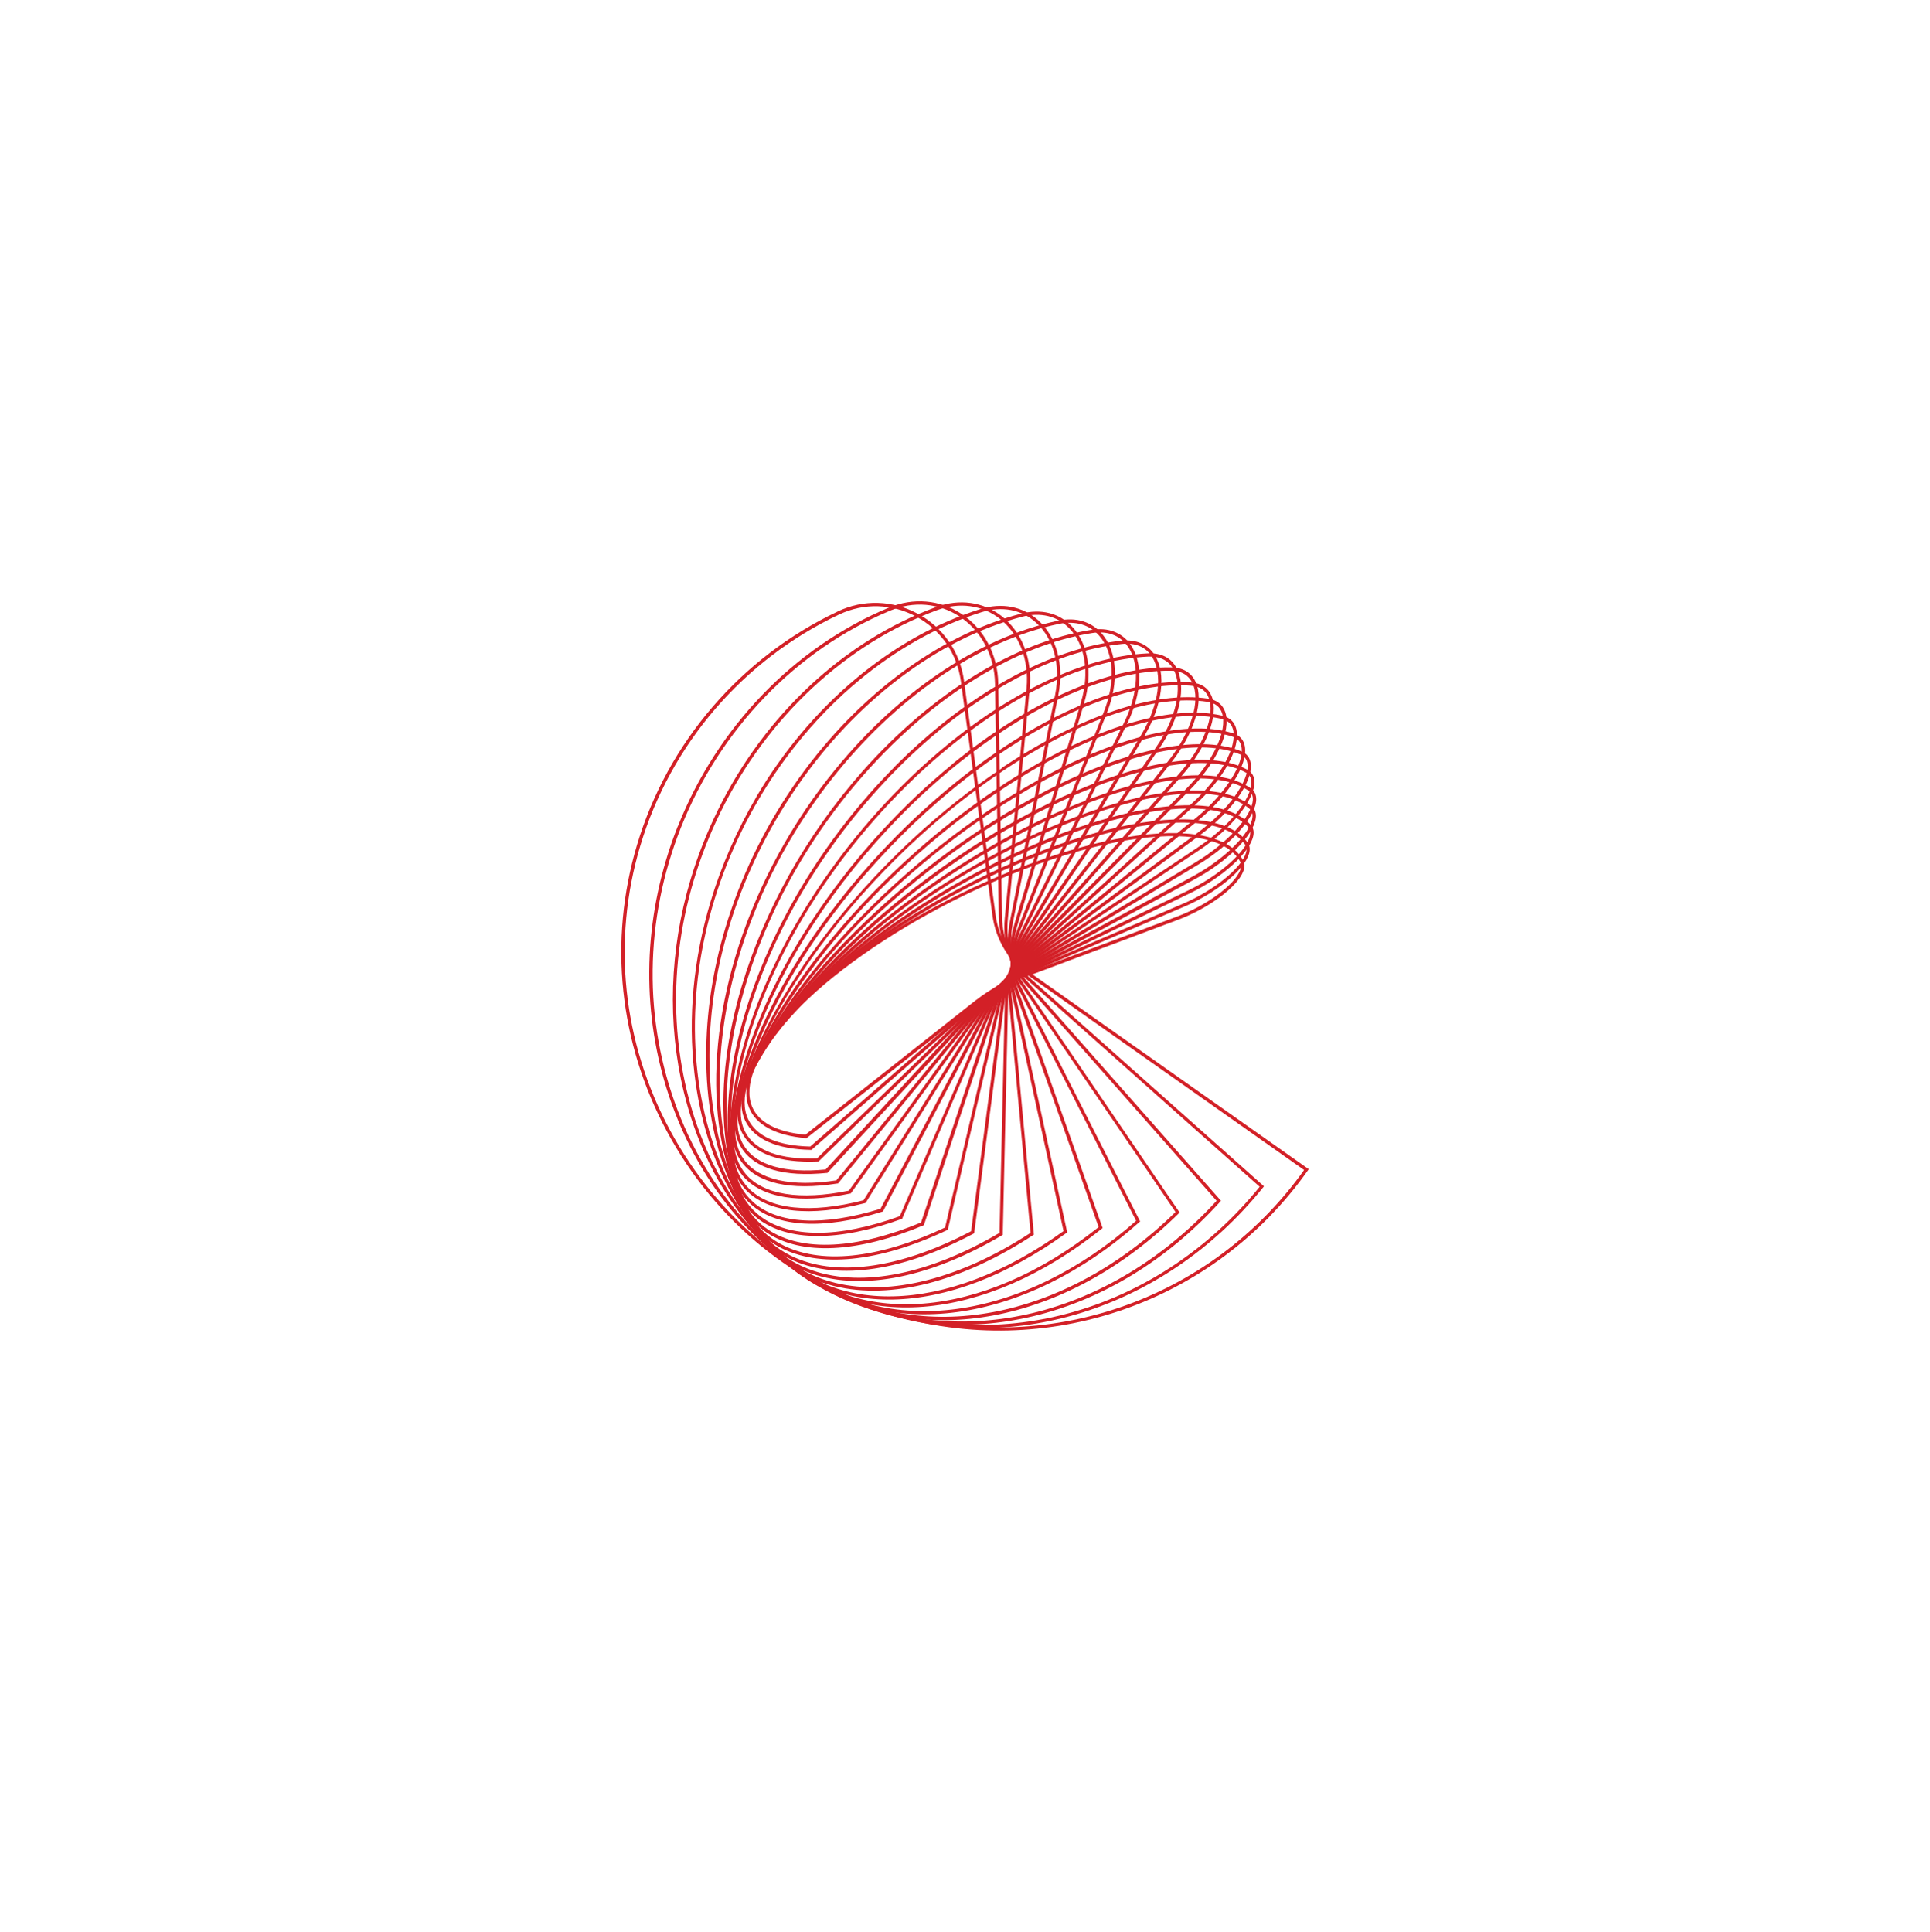 <?xml version="1.0" encoding="UTF-8"?>
<svg id="Layer_2" data-name="Layer 2" xmlns="http://www.w3.org/2000/svg" viewBox="0 0 184.21 184.41">
  <defs>
    <style>
      .cls-1 {
        fill: #d32027;
      }

      .cls-1, .cls-2 {
        stroke-width: 0px;
      }

      .cls-2 {
        fill: none;
      }
    </style>
  </defs>
  <g id="Layer_1-2" data-name="Layer 1">
    <g>
      <rect class="cls-2" width="184.21" height="184.41"/>
      <path class="cls-1" d="m74.74,97.37c6.86-7.76,21.57-15.59,32.79-17.45,5.81-.96,9.87-.15,11.14,2.24.15.28.15.62,0,1.01-.57,1.5-3.31,3.54-6.25,4.64l-14.81,5.55h0c-1.51.57-3.05,1.42-4.22,2.34l-16.41,12.95h-.06c-2.88-.25-4.76-1.25-5.43-2.91-.35-.88-.35-1.93,0-3.09.47-1.58,1.57-3.37,3.26-5.28Zm18.45-1.92c1.19-.94,2.76-1.81,4.31-2.39l14.81-5.55c2.86-1.07,5.53-3.03,6.07-4.46.11-.3.12-.56.01-.76-1.2-2.26-5.14-3.02-10.81-2.08-11.16,1.85-25.79,9.63-32.61,17.35-2.85,3.23-3.99,6.09-3.2,8.05.61,1.53,2.38,2.46,5.1,2.71l16.32-12.88Z"/>
      <path class="cls-1" d="m73.76,98.58c6.45-8.25,21.32-17.06,33.14-19.65,6.12-1.34,10.56-.78,12.2,1.53.19.27.23.62.12,1.02-.44,1.56-3.15,3.77-6.17,5.06l-15.25,6.53c-1.56.67-3.11,1.63-4.26,2.63l-16.09,14.07h-.06c-3.26-.06-5.42-1.02-6.26-2.78-.47-.99-.49-2.21-.08-3.6.43-1.45,1.34-3.08,2.7-4.82Zm19.59-3.11c1.17-1.02,2.75-2,4.34-2.68l.06.14-.06-.14,15.25-6.53c2.94-1.26,5.57-3.41,5.99-4.86.09-.31.06-.56-.08-.76-1.56-2.2-5.89-2.72-11.88-1.41-11.76,2.57-26.55,11.34-32.97,19.53-2.58,3.3-3.5,6.17-2.59,8.09.78,1.63,2.82,2.53,5.92,2.6l16-13.99Z"/>
      <path class="cls-1" d="m72.86,99.87c5.96-8.7,20.88-18.52,33.27-21.87,6.4-1.74,11.23-1.46,13.25.75.24.27.33.62.24,1.04-.31,1.58-2.95,3.99-6.02,5.47l-15.6,7.54c-1.6.77-3.15,1.83-4.26,2.91l-15.62,15.17h-.06c-3.65.16-6.13-.74-7.16-2.6-.63-1.13-.69-2.54-.2-4.18.38-1.28,1.1-2.7,2.15-4.24Zm20.66-4.38c1.14-1.1,2.72-2.19,4.34-2.97l.07.14-.07-.14,15.6-7.54c2.99-1.45,5.57-3.76,5.85-5.25.06-.32,0-.58-.17-.77-1.94-2.12-6.66-2.36-12.94-.66-12.33,3.34-27.17,13.1-33.09,21.75-2.29,3.35-2.98,6.22-1.94,8.09.96,1.73,3.32,2.58,6.81,2.44l15.53-15.09Z"/>
      <path class="cls-1" d="m72.04,101.22c5.37-9.13,20.24-19.95,33.14-24.12,6.66-2.15,11.87-2.19,14.3-.1.3.25.43.62.38,1.07-.18,1.64-2.68,4.16-5.82,5.86l-15.86,8.58c-1.62.88-3.17,2.05-4.23,3.2l-14.98,16.26h-.06c-4.06.41-6.87-.41-8.12-2.36-.81-1.26-.91-2.92-.33-4.88.32-1.08.85-2.25,1.58-3.49Zm21.67-5.73c1.09-1.18,2.66-2.37,4.31-3.27l.07.14-.07-.14,15.86-8.58c3.01-1.63,5.49-4.09,5.66-5.62.04-.34-.05-.61-.27-.8-2.34-2.02-7.44-1.96-14,.16-12.84,4.15-27.63,14.91-32.97,23.98-2.01,3.42-2.45,6.2-1.27,8.05,1.18,1.84,3.86,2.61,7.77,2.23l14.9-16.17Z"/>
      <path class="cls-1" d="m71.31,102.63c4.69-9.53,19.38-21.36,32.74-26.37,6.89-2.59,12.47-2.96,15.32-1.02.36.24.54.62.53,1.1-.05,1.67-2.44,4.34-5.56,6.21l-16.02,9.64-.08-.13.08.13c-1.64.99-3.16,2.26-4.17,3.49l-14.17,17.3h-.06c-4.48.7-7.64-.01-9.14-2.06-1.04-1.41-1.2-3.36-.49-5.73.24-.81.58-1.66,1.02-2.56Zm22.59-7.15c1.03-1.26,2.58-2.56,4.25-3.56l16.02-9.64c2.99-1.8,5.37-4.42,5.41-5.96.01-.37-.12-.65-.39-.83-2.76-1.88-8.24-1.5-15.03,1.05-13.3,4.99-27.91,16.76-32.57,26.22-1.68,3.42-1.88,6.18-.56,7.97,1.4,1.91,4.52,2.6,8.79,1.95l14.09-17.21Z"/>
      <path class="cls-1" d="m70.7,104.1c3.91-9.88,18.29-22.72,32.04-28.62,7.09-3.04,13.03-3.77,16.3-2.01.43.23.67.62.69,1.13.08,1.68-2.18,4.5-5.24,6.54l-16.07,10.72c-1.64,1.1-3.12,2.47-4.06,3.78l-13.17,18.3h-.06c-4.83,1.02-8.46.41-10.22-1.68-1.32-1.57-1.56-3.89-.7-6.76.14-.45.3-.92.49-1.41Zm23.42-8.64c.96-1.33,2.47-2.74,4.14-3.85l16.07-10.72c2.99-1.99,5.18-4.69,5.11-6.27-.02-.4-.2-.69-.53-.87-3.19-1.72-9.03-.98-16.03,2.02-13.69,5.87-27.99,18.63-31.88,28.44-1.35,3.41-1.29,6.12.16,7.85,1.68,2,5.18,2.56,9.86,1.6l13.1-18.2Z"/>
      <path class="cls-1" d="m101.25,74.79c7.25-3.51,13.54-4.62,17.25-3.06.51.21.81.62.88,1.17.21,1.73-1.84,4.6-4.87,6.84l-15.99,11.8c-1.64,1.21-3.06,2.68-3.91,4.05l-11.99,19.24-.06.02c-5.24,1.36-9.27.92-11.35-1.24-1.69-1.75-2.03-4.51-.99-8h0c3.04-10.19,16.96-24.01,31.03-30.82Zm-6.91,20.64c.87-1.4,2.33-2.91,3.99-4.14l.09.12-.09-.12,15.99-11.8c2.9-2.14,4.94-4.96,4.75-6.55-.05-.44-.29-.75-.69-.92-3.63-1.53-9.83-.41-17,3.06-14.01,6.78-27.85,20.52-30.87,30.63h0c-1.01,3.38-.69,6.04.92,7.7,2,2.07,5.9,2.48,10.99,1.17l11.92-19.14Z"/>
      <path class="cls-1" d="m99.57,74.19c7.36-3.99,13.98-5.51,18.15-4.18.6.19.98.61,1.09,1.21.33,1.74-1.54,4.72-4.45,7.1l-15.77,12.89c-1.61,1.32-2.97,2.89-3.72,4.32l-10.6,20.12-.06.02c-5.62,1.75-10.07,1.51-12.52-.69-1.85-1.66-2.47-4.36-1.79-7.8.11-.56.25-1.14.43-1.73,3.07-10.29,15.72-23.92,29.26-31.26Zm-4.99,21.2c.77-1.47,2.16-3.08,3.8-4.42l.1.12-.1-.12,15.77-12.89c2.78-2.27,4.65-5.2,4.34-6.8-.09-.49-.39-.82-.88-.97-4.09-1.3-10.61.21-17.9,4.16-14.24,7.71-27.49,22.42-29.53,32.77-.66,3.33-.07,5.93,1.7,7.51,2.36,2.12,6.67,2.34,12.16.64l10.54-20Z"/>
      <path class="cls-1" d="m97.69,73.69c7.43-4.48,14.35-6.44,18.97-5.37.7.16,1.16.59,1.33,1.25.46,1.77-1.18,4.78-3.98,7.32l-15.41,13.97c-1.58,1.43-2.85,3.1-3.49,4.58l-9.01,20.91-.06.02c-5.98,2.18-10.85,2.16-13.71-.04-2.04-1.57-2.95-4.19-2.64-7.57.11-1.2.37-2.46.76-3.77,3.08-10.31,14.41-23.57,27.23-31.3Zm-2.86,21.63c.66-1.52,1.96-3.23,3.56-4.69l15.41-13.97c2.68-2.43,4.31-5.38,3.89-7.01-.14-.55-.51-.89-1.1-1.03-4.55-1.05-11.38.89-18.74,5.33-14.38,8.66-26.87,24.29-27.84,34.83-.3,3.27.57,5.8,2.52,7.3,2.76,2.13,7.5,2.14,13.35.02l8.96-20.78Z"/>
      <path class="cls-1" d="m95.61,73.31c7.45-4.98,14.64-7.39,19.73-6.61.81.12,1.37.57,1.61,1.29.58,1.77-.84,4.85-3.46,7.5l-14.9,15.03c-1.52,1.54-2.69,3.29-3.2,4.83l-7.21,21.6-.06.03c-6.29,2.63-11.58,2.88-14.89.72-2.24-1.47-3.46-4-3.52-7.32-.03-1.9.3-3.99.96-6.19,3.05-10.23,13.04-22.9,24.96-30.86Zm-.52,21.93c.53-1.58,1.72-3.38,3.27-4.95l.11.11-.11-.11,14.9-15.03c2.5-2.52,3.93-5.54,3.38-7.18-.2-.61-.66-.97-1.36-1.08-5.01-.77-12.12,1.62-19.51,6.56-14.41,9.63-25.98,26.13-25.78,36.79.06,3.22,1.23,5.66,3.38,7.07,3.21,2.1,8.38,1.84,14.54-.72l7.17-21.46Z"/>
      <path class="cls-1" d="m93.34,73.06c7.41-5.48,14.84-8.36,20.39-7.91.94.08,1.6.53,1.92,1.32.71,1.77-.48,4.9-2.89,7.63l-14.23,16.07c-1.45,1.64-2.5,3.48-2.87,5.05l-5.2,22.18-.07.03c-6.54,3.09-12.24,3.65-16.05,1.59-2.48-1.34-4.03-3.78-4.47-7.04-.37-2.67,0-5.75.98-9.03,2.98-9.99,11.63-21.87,22.49-29.9Zm2.02,22.09c.38-1.62,1.45-3.51,2.93-5.19l14.23-16.07c2.34-2.64,3.51-5.64,2.84-7.3-.27-.68-.83-1.06-1.66-1.13-5.48-.45-12.83,2.41-20.18,7.85-14.34,10.6-24.81,27.93-23.34,38.63.43,3.16,1.93,5.52,4.32,6.81,3.71,2.01,9.28,1.45,15.7-1.57l5.17-22.03Z"/>
      <path class="cls-1" d="m90.87,72.96c7.31-5.98,14.95-9.36,20.95-9.25,1.08.02,1.87.49,2.28,1.35.85,1.78-.07,4.88-2.29,7.71l-13.38,17.06c-1.37,1.74-2.27,3.66-2.48,5.26l-2.97,22.64-.07.04c-6.72,3.56-12.81,4.47-17.14,2.58-2.75-1.2-4.66-3.53-5.51-6.74-.92-3.48-.59-7.73.78-12.29,2.85-9.56,10.2-20.47,19.84-28.35Zm4.77,22.09c.22-1.65,1.14-3.63,2.54-5.41l13.38-17.06c2.15-2.74,3.05-5.7,2.25-7.38-.36-.75-1.05-1.16-2-1.17-5.94-.1-13.5,3.25-20.75,9.18-14.14,11.58-23.34,29.67-20.51,40.32.83,3.11,2.67,5.37,5.34,6.53,4.23,1.85,10.19.95,16.8-2.53l2.95-22.48Z"/>
      <path class="cls-1" d="m88.2,73.01c7.14-6.48,14.94-10.36,21.4-10.64,1.23-.05,2.16.42,2.68,1.37.99,1.79.35,4.83-1.65,7.74l-12.36,18.01c-1.26,1.84-2,3.82-2.04,5.44l-.52,22.95-.07.04c-6.81,4.02-13.24,5.32-18.12,3.68-3.07-1.04-5.38-3.25-6.66-6.4-1.75-4.29-1.53-9.93.27-15.97,2.66-8.92,8.78-18.69,17.07-26.22Zm7.72,21.91c.04-1.68.8-3.72,2.09-5.61l12.36-18.01c1.9-2.77,2.56-5.75,1.63-7.41-.46-.84-1.29-1.25-2.4-1.21-6.39.28-14.12,4.13-21.21,10.56-13.82,12.54-21.56,31.31-17.26,41.84,1.25,3.06,3.49,5.21,6.48,6.22,4.77,1.61,11.08.33,17.79-3.61l.52-22.78Z"/>
      <path class="cls-1" d="m85.35,73.23c6.9-6.97,14.82-11.37,21.72-12.07,1.37-.14,2.49.35,3.14,1.37,1.13,1.77.75,4.8-.98,7.72l-11.15,18.9c-1.13,1.92-1.7,3.96-1.55,5.59l2.15,23.12-.08.05c-6.81,4.45-13.53,6.18-18.94,4.87-3.45-.83-6.2-2.91-7.96-6.01-2.88-5.08-2.91-12.31-.62-19.97,2.41-8.06,7.38-16.6,14.27-23.56Zm10.87,21.54c-.16-1.69.42-3.8,1.59-5.78l.13.08-.13-.08,11.15-18.9c1.67-2.83,2.05-5.73.99-7.4-.59-.93-1.58-1.35-2.84-1.22-6.83.69-14.68,5.05-21.53,11.98-13.35,13.49-19.45,32.85-13.6,43.16,1.72,3.02,4.4,5.05,7.76,5.86,5.3,1.28,11.91-.41,18.62-4.78l-2.13-22.93Z"/>
      <path class="cls-1" d="m82.31,73.64c6.59-7.45,14.57-12.38,21.89-13.52,1.54-.24,2.84.24,3.65,1.34,1.29,1.76,1.18,4.69-.28,7.65l-9.74,19.71c-.99,2-1.36,4.09-1,5.71l5.03,23.11-.08.06c-11.4,8.26-23.05,8.49-28.99.58-4.33-5.77-4.79-14.79-1.99-24.17,2.1-7.03,6.03-14.26,11.52-20.48Zm14.21,20.97c-.37-1.69,0-3.85,1.03-5.92l.14.07-.14-.07,9.74-19.71c1.39-2.82,1.51-5.69.31-7.33-.75-1.02-1.91-1.44-3.35-1.22-7.25,1.13-15.16,6.02-21.71,13.42-6.14,6.94-10.51,15.4-12.31,23.81-1.8,8.39-.8,15.65,2.8,20.45,5.81,7.74,17.25,7.5,28.48-.59l-4.99-22.91Z"/>
      <path class="cls-1" d="m79.09,74.25c6.2-7.92,14.18-13.38,21.91-15,1.72-.36,3.21.1,4.21,1.29,1.44,1.71,1.6,4.6.43,7.53l-8.13,20.44-.14-.06.14.06c-.83,2.08-.97,4.19-.4,5.8l8.13,22.92-.09.07c-11.26,9.02-23.73,10.01-31.03,2.45-6.11-6.33-7.26-17.27-3.94-28.4,1.75-5.87,4.75-11.79,8.91-17.11Zm17.72,20.18c-.6-1.68-.45-3.88.41-6.02l8.13-20.44c1.13-2.83.98-5.6-.38-7.22-.92-1.1-2.31-1.52-3.91-1.19-7.66,1.6-15.57,7.03-21.73,14.88-5.77,7.37-9.47,16.15-10.41,24.72-.94,8.55.98,15.79,5.42,20.38,7.16,7.42,19.42,6.45,30.52-2.4l-8.05-22.71Z"/>
      <path class="cls-1" d="m75.71,75.06c5.72-8.35,13.65-14.36,21.75-16.48,1.89-.49,3.61-.07,4.83,1.2,1.59,1.65,2.04,4.46,1.18,7.36v.02s-6.33,21.07-6.33,21.07l-.15-.04.15.04c-.63,2.15-.55,4.27.25,5.85l11.43,22.52-.09.08c-11.02,9.79-24.29,11.58-33,4.45-5.38-4.4-8.34-11.64-8.33-20.39,0-4.03.63-8.14,1.83-12.16,1.41-4.71,3.59-9.3,6.48-13.52Zm21.41,19.16c-.84-1.65-.94-3.86-.28-6.07v-.02s6.33-21.07,6.33-21.07v-.02c.84-2.78.41-5.49-1.1-7.05-1.14-1.18-2.75-1.58-4.53-1.11-8.03,2.1-15.9,8.06-21.57,16.36-5.32,7.78-8.26,16.84-8.26,25.51,0,8.66,2.92,15.81,8.22,20.15,8.57,7.01,21.62,5.25,32.51-4.36l-11.32-22.31Z"/>
      <path class="cls-1" d="m72.17,76.1c5.16-8.77,12.96-15.31,21.41-17.96,2.04-.64,4.04-.25,5.5,1.06,1.78,1.6,2.5,4.28,1.93,7.17l-4.31,21.59c-.44,2.19-.09,4.33.96,5.87l14.93,21.92-.09.09c-10.68,10.54-24.7,13.19-34.88,6.59-6.29-4.07-10.32-11.16-11.34-19.96-.63-5.36-.09-10.94,1.52-16.34,1.03-3.45,2.5-6.82,4.38-10.03Zm25.24,17.9c-1.1-1.61-1.46-3.83-1.01-6.1l4.31-21.59c.55-2.78-.13-5.35-1.83-6.88-1.39-1.25-3.24-1.6-5.2-.99-8.38,2.63-16.12,9.12-21.24,17.82-4.8,8.16-6.88,17.45-5.86,26.17,1.02,8.7,5,15.71,11.21,19.73,10.03,6.5,23.85,3.9,34.41-6.46l-14.78-21.7Z"/>
      <path class="cls-1" d="m68.5,77.37c4.5-9.15,12.11-16.23,20.87-19.43,2.2-.8,4.46-.49,6.2.85,1.97,1.52,2.98,4.11,2.71,6.94l-2.08,21.98c-.21,2.23.42,4.35,1.73,5.84l18.61,21.08-.09.1c-10.22,11.28-24.95,14.84-36.66,8.86-7.23-3.69-12.38-10.55-14.52-19.33-1.6-6.58-1.36-13.59.64-20.3.67-2.24,1.53-4.44,2.59-6.58Zm29.2,16.38c-1.36-1.55-2.02-3.76-1.8-6.07l2.08-21.98c.26-2.72-.71-5.21-2.59-6.66-1.66-1.28-3.81-1.57-5.91-.81-8.68,3.18-16.23,10.2-20.7,19.28-4.19,8.51-5.33,17.98-3.21,26.68,2.12,8.69,7.22,15.48,14.36,19.13,11.55,5.9,26.07,2.4,36.19-8.69l-18.43-20.87Z"/>
      <path class="cls-1" d="m64.7,78.88c3.76-9.48,11.09-17.09,20.12-20.87,2.34-.98,4.87-.77,6.93.58,2.17,1.42,3.49,3.91,3.53,6.67l.36,22.23h0c.04,2.25.96,4.35,2.54,5.76l22.35,19.9.11.1-.09.11c-9.64,11.99-25.03,16.52-38.3,11.26-8.19-3.24-14.53-9.81-17.86-18.5-2.93-7.64-3.2-16.04-.82-24.01.32-1.09.7-2.17,1.12-3.23Zm33.28,14.6c-1.65-1.46-2.61-3.65-2.65-5.98l-.36-22.23c-.04-2.66-1.31-5.06-3.39-6.42-1.97-1.29-4.4-1.49-6.64-.55-8.95,3.75-16.22,11.3-19.95,20.7-3.49,8.82-3.6,18.41-.3,27.02,3.3,8.6,9.58,15.11,17.69,18.32,13.1,5.19,28.29.75,37.85-11.05l-22.24-19.8Z"/>
      <path class="cls-1" d="m79.95,58.37c2.46-1.17,5.25-1.08,7.65.22,2.43,1.32,4.04,3.65,4.41,6.39l3.01,22.33c.3,2.26,1.55,4.32,3.42,5.63l26.47,18.67-.09.13c-8.93,12.67-24.92,18.2-39.78,13.77-9.17-2.74-16.75-8.93-21.35-17.44-4.6-8.51-5.62-18.25-2.89-27.41,2.92-9.78,9.9-17.9,19.14-22.28Zm18.31,34.83c-1.94-1.37-3.23-3.49-3.54-5.84l-3.01-22.33c-.36-2.64-1.9-4.89-4.25-6.16-2.32-1.26-5-1.33-7.37-.21-9.17,4.34-16.08,12.39-18.98,22.09-2.71,9.09-1.69,18.74,2.86,27.18,4.56,8.44,12.07,14.58,21.16,17.29,14.68,4.38,30.47-1.05,39.34-13.53l-26.22-18.49Z"/>
    </g>
  </g>
</svg>
